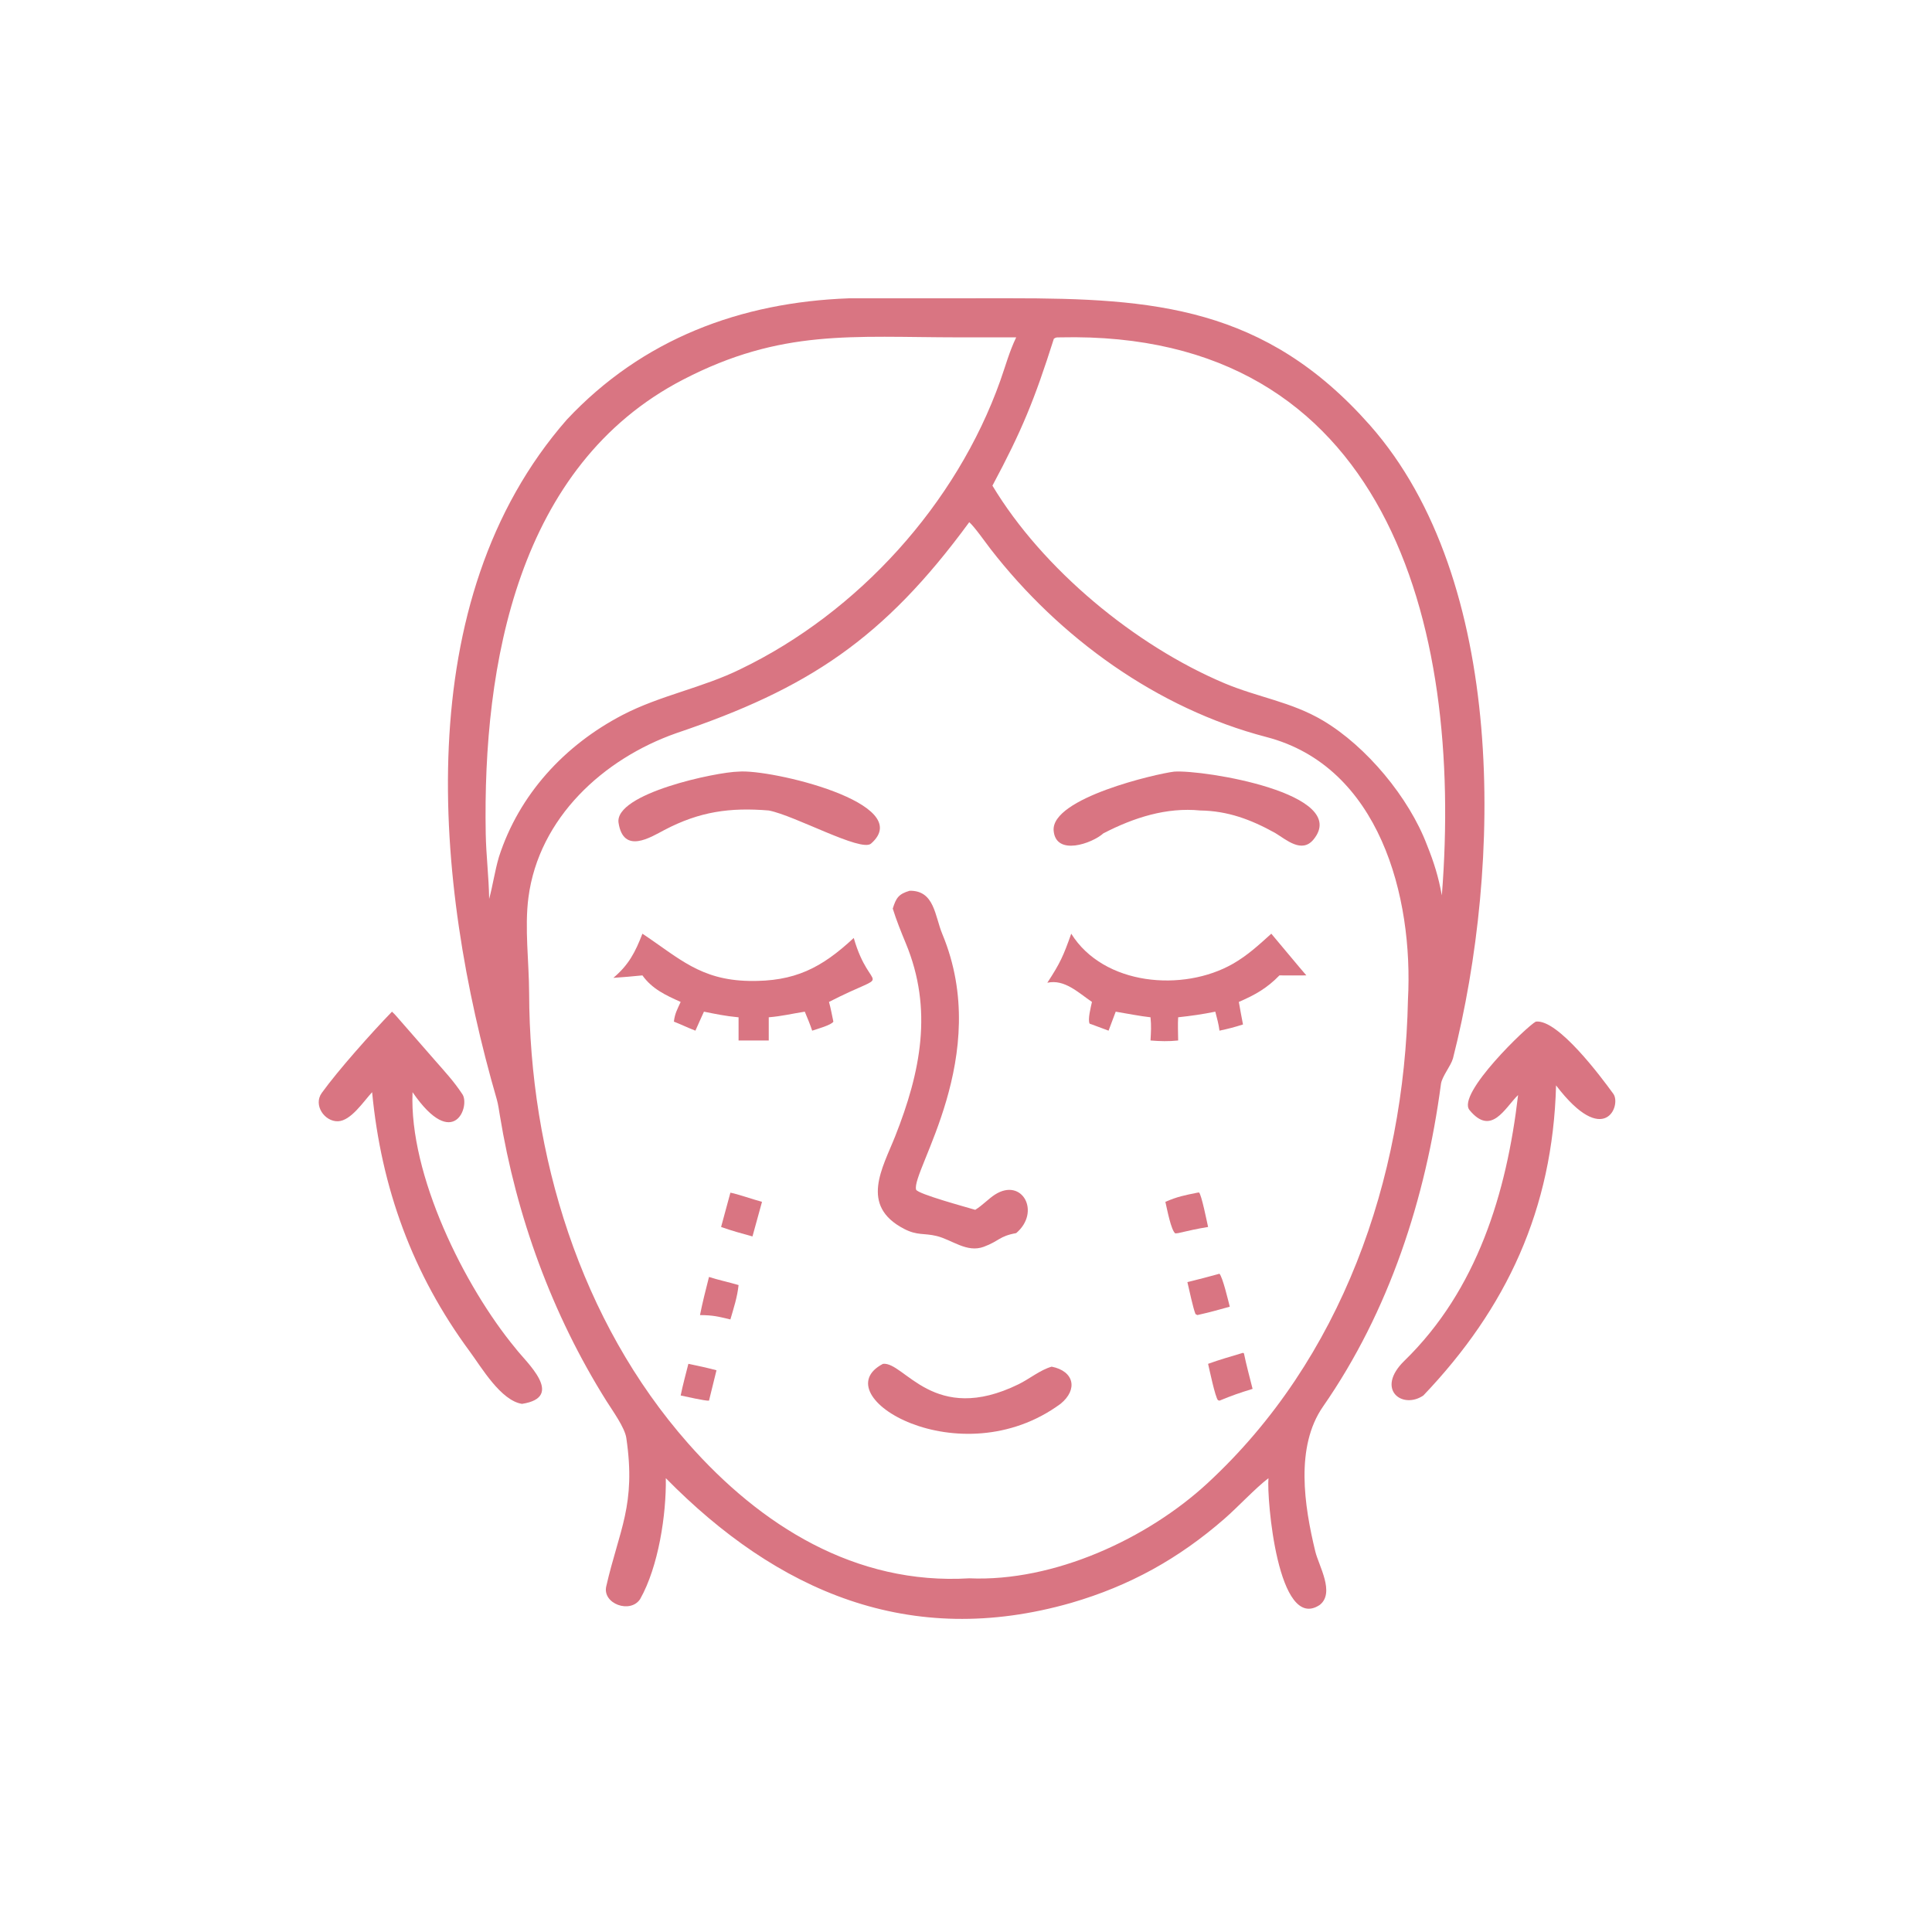 <svg viewBox="0 0 1024 1024" height="1024" width="1024" xmlns:xlink="http://www.w3.org/1999/xlink" xmlns="http://www.w3.org/2000/svg"><path d="M176.45 391.733C176.596 401.386 174.508 415.155 169.643 423.774C167.026 427.738 159.608 425.002 160.657 420.418C164.095 405.386 168.613 398.87 165.977 381.065C165.566 378.291 162.3 373.802 160.721 371.288C146.272 348.275 136.843 322.32 132.458 295.531C132.253 294.282 132.006 292.564 131.661 291.372C115.009 233.935 108.19 159.243 150.211 111.208C170.306 89.766 196.299 80.106 224.979 79.056L267.864 79.043C305.714 79.042 335.254 81.245 363.01 112.645C399.356 153.764 398.079 229.276 385.054 280.483C384.482 282.517 382.137 285.255 381.869 287.271C377.838 317.573 368.192 347.454 350.623 372.739C343.214 383.401 345.621 399.003 348.57 411.158C349.5 414.996 353.827 422.093 349.76 425.312C338.632 432.765 335.657 396.98 336.156 391.733C332.678 394.387 328.105 399.335 324.514 402.467C312.36 413.07 299.386 420.263 283.888 424.776C241.022 437.062 205.932 421.696 176.45 391.733ZM254.123 89.404C225.826 89.379 207.073 87.099 180.994 100.62C137.199 123.328 127.907 176.023 128.723 220.929C128.829 226.737 129.547 232.431 129.633 238.224C130.64 234.456 131.091 230.99 132.215 227.114C137.564 210.521 149.62 197.467 165.014 189.457C174.983 184.271 186.199 182.281 196.266 177.313C227.435 162.278 253.482 133.579 265.102 100.843C266.524 96.835 267.456 93.247 269.301 89.404L254.123 89.404ZM281.043 89.404C280.037 89.453 279.991 89.292 279.285 89.765C274.15 105.941 270.806 114.128 263.005 128.703C276.291 150.799 300.777 171.053 324.457 181.051C333.378 184.817 342.168 185.957 350.607 190.959C362.124 197.786 373.41 211.381 378.164 223.933C380.021 228.554 381.206 232.339 382.103 237.286C387.807 165.009 367.224 87.459 281.043 89.404ZM256.865 138.381C234.12 169.422 214.082 182.531 179.186 194.31C159.875 201.112 142.818 216.74 140.044 237.809C138.984 245.865 140.206 255.17 140.225 263.147C140.33 305.956 153.77 350.115 182.386 382.543C201.526 404.233 226.633 420.095 256.865 418.27C279.319 419.245 304.083 407.775 320.015 393.052C355.546 360.217 372.16 312.589 373.122 264.978C374.609 237.652 365.587 203.131 335.629 195.325C306.627 187.768 280.723 168.999 262.485 145.462C261.143 143.73 258.337 139.703 256.865 138.381Z" transform="scale(2 2)" fill="#D97582"></path><path d="M203.726 214.786C193.465 213.948 185.418 215.05 176.077 219.955C172.404 221.884 165.25 226.467 163.927 218.09C162.695 210.29 189.949 204.565 195.729 204.489C204.043 203.733 243.066 212.896 230.827 223.567C228.19 225.867 210.636 216.108 203.726 214.786Z" transform="scale(2 2)" fill="#D97582"></path><path d="M318.062 214.786C309.137 213.902 300.47 216.669 292.398 220.848C289.445 223.522 279.81 226.948 279.227 220.142C278.485 211.476 306.582 205.025 311.176 204.489C318.939 203.948 358.026 210.287 348.114 222.455C344.996 226.282 340.851 222.502 337.922 220.74C331.507 217.18 325.375 214.892 318.062 214.786Z" transform="scale(2 2)" fill="#D97582"></path><path d="M236.591 240.788C237.483 237.914 238.168 236.92 241.061 236.061C247.659 235.943 247.732 242.75 249.726 247.537C263.178 279.834 241.389 310.447 242.776 315.27C243.266 316.439 256.012 319.879 258.447 320.617C260.432 319.385 262.011 317.635 263.697 316.564C270.906 311.985 275.892 321.193 269.301 326.787C264.752 327.612 264.853 328.875 260.713 330.41C256.222 332.075 252.323 328.563 248.232 327.558C244.824 326.721 243.125 327.502 239.567 325.65C227.739 319.497 233.913 309.515 237.233 301.123C243.963 284.11 247.334 267.535 240.045 249.978C238.908 247.24 237.488 243.729 236.591 240.788Z" transform="scale(2 2)" fill="#D97582"></path><path d="M162.542 259.143C166.608 255.723 168.354 252.343 170.248 247.44C179.899 253.852 185.551 259.713 198.505 259.957C210.623 260.185 217.725 256.505 226.251 248.571C230.731 264.13 237.349 256.474 219.69 265.522C220.131 267.073 220.509 269.125 220.851 270.739C220.392 271.632 216.476 272.716 215.238 273.137C214.662 271.403 213.974 269.79 213.278 268.103C209.804 268.644 207.301 269.295 203.726 269.593L203.726 275.739L195.729 275.739L195.729 269.593L195.456 269.57C192.32 269.278 189.645 268.724 186.553 268.103C185.785 269.731 185.047 271.48 184.291 273.137C182.433 272.427 180.508 271.496 178.587 270.739C178.838 268.576 179.48 267.522 180.383 265.522C176.425 263.753 172.798 262.075 170.248 258.488C167.642 258.746 165.158 258.968 162.542 259.143Z" transform="scale(2 2)" fill="#D97582"></path><path d="M283.888 247.44C292.477 261.187 313.517 262.96 326.706 255.429C330.639 253.183 333.574 250.443 336.908 247.44C336.962 247.465 345.2 257.4 346.199 258.488C343.801 258.513 341.461 258.511 339.064 258.488C335.753 261.906 332.601 263.657 328.305 265.522C328.645 267.527 329.023 269.502 329.406 271.498C327.106 272.224 325.535 272.636 323.175 273.137C322.959 271.384 322.509 269.81 322.068 268.103C318.612 268.802 315.712 269.212 312.226 269.593C312.101 271.346 312.206 273.926 312.226 275.739C309.657 276.009 307.456 275.947 304.898 275.739C305.026 273.399 305.131 271.933 304.898 269.593C302.279 269.319 298.368 268.548 295.674 268.103L293.782 273.137L289.38 271.498L288.772 271.29C288.188 270.233 289.107 266.814 289.38 265.522C285.767 263.075 282.133 259.432 277.553 260.437C280.973 255.215 281.806 253.312 283.888 247.44Z" transform="scale(2 2)" fill="#D97582"></path><path d="M98.616 289.441C96.335 291.889 93.021 297.034 89.566 297.148C86.002 297.265 82.962 292.85 85.266 289.65C89.582 283.658 98.468 273.68 103.879 268.103C104.275 268.476 104.569 268.759 104.932 269.17L115.308 281.05C117.856 283.966 120.265 286.543 122.464 289.874C124.746 292.822 120.355 305.471 109.33 289.441C108.395 311.272 122.99 340.858 136.621 357.323C139.318 360.898 149.956 370.241 138.338 372.039C132.7 371.156 127.617 362.394 124.463 358.118C109.339 337.613 101.032 314.818 98.616 289.441Z" transform="scale(2 2)" fill="#D97582"></path><path d="M402.31 290.191C398.763 293.649 395.232 301.224 389.435 294.177C385.939 289.928 404.778 271.855 407.008 270.739C412.834 269.998 424.301 285.4 427.548 289.871C429.746 292.899 425.183 304.452 412.372 287.639C411.497 320.434 399.281 346.676 377.205 369.818C371.62 373.619 364.414 368.176 372.186 360.612C391.452 341.862 399.282 316.14 402.31 290.191Z" transform="scale(2 2)" fill="#D97582"></path><path d="M308.838 318.501C312.072 317.096 313.87 316.774 317.308 316.073L317.751 316.013C318.416 316.58 319.854 323.823 320.156 325.161C317.34 325.611 314.994 326.144 312.226 326.787L311.478 326.869C310.345 326.119 309.244 320.229 308.838 318.501Z" transform="scale(2 2)" fill="#D97582"></path><path d="M191.096 325.161L193.563 316.073C195.399 316.398 199.763 317.924 201.939 318.501L199.412 327.668C196.509 326.869 193.935 326.168 191.096 325.161Z" transform="scale(2 2)" fill="#D97582"></path><path d="M314.671 339.77C317.545 339.057 320.324 338.36 323.175 337.555C324.042 338.524 325.501 344.707 325.903 346.288C322.939 347.124 320.315 347.84 317.308 348.507L316.818 348.239C316.167 346.627 315.145 341.775 314.671 339.77Z" transform="scale(2 2)" fill="#D97582"></path><path d="M185.506 348.507C186.158 345.224 187.06 341.647 187.891 338.403C189.966 339.109 193.402 339.853 195.729 340.554C195.399 343.746 194.449 346.59 193.563 349.665C190.136 348.852 189.029 348.554 185.506 348.507Z" transform="scale(2 2)" fill="#D97582"></path><path d="M320.156 361.43C323.139 360.338 326.354 359.432 329.406 358.513L329.658 358.654C330.268 361.647 331.198 365.067 331.949 368.067C328.606 369.089 326.358 369.859 323.175 371.19L322.772 371.059C322.047 370.292 320.49 362.86 320.156 361.43Z" transform="scale(2 2)" fill="#D97582"></path><path d="M180.383 369.818C180.936 367.099 181.745 364.14 182.426 361.43C185.06 361.961 187.267 362.452 189.877 363.132L187.891 371.19C186.927 371.286 181.673 370.086 180.383 369.818Z" transform="scale(2 2)" fill="#D97582"></path><path d="M281.043 372.039C254.374 391.641 217.92 369.806 234 361.43C239.676 360.799 247.432 377.878 269.954 366.828C272.845 365.41 275.659 363.044 278.705 362.18C284.638 363.353 285.748 368.216 281.043 372.039Z" transform="scale(2 2)" fill="#D97582"></path></svg>